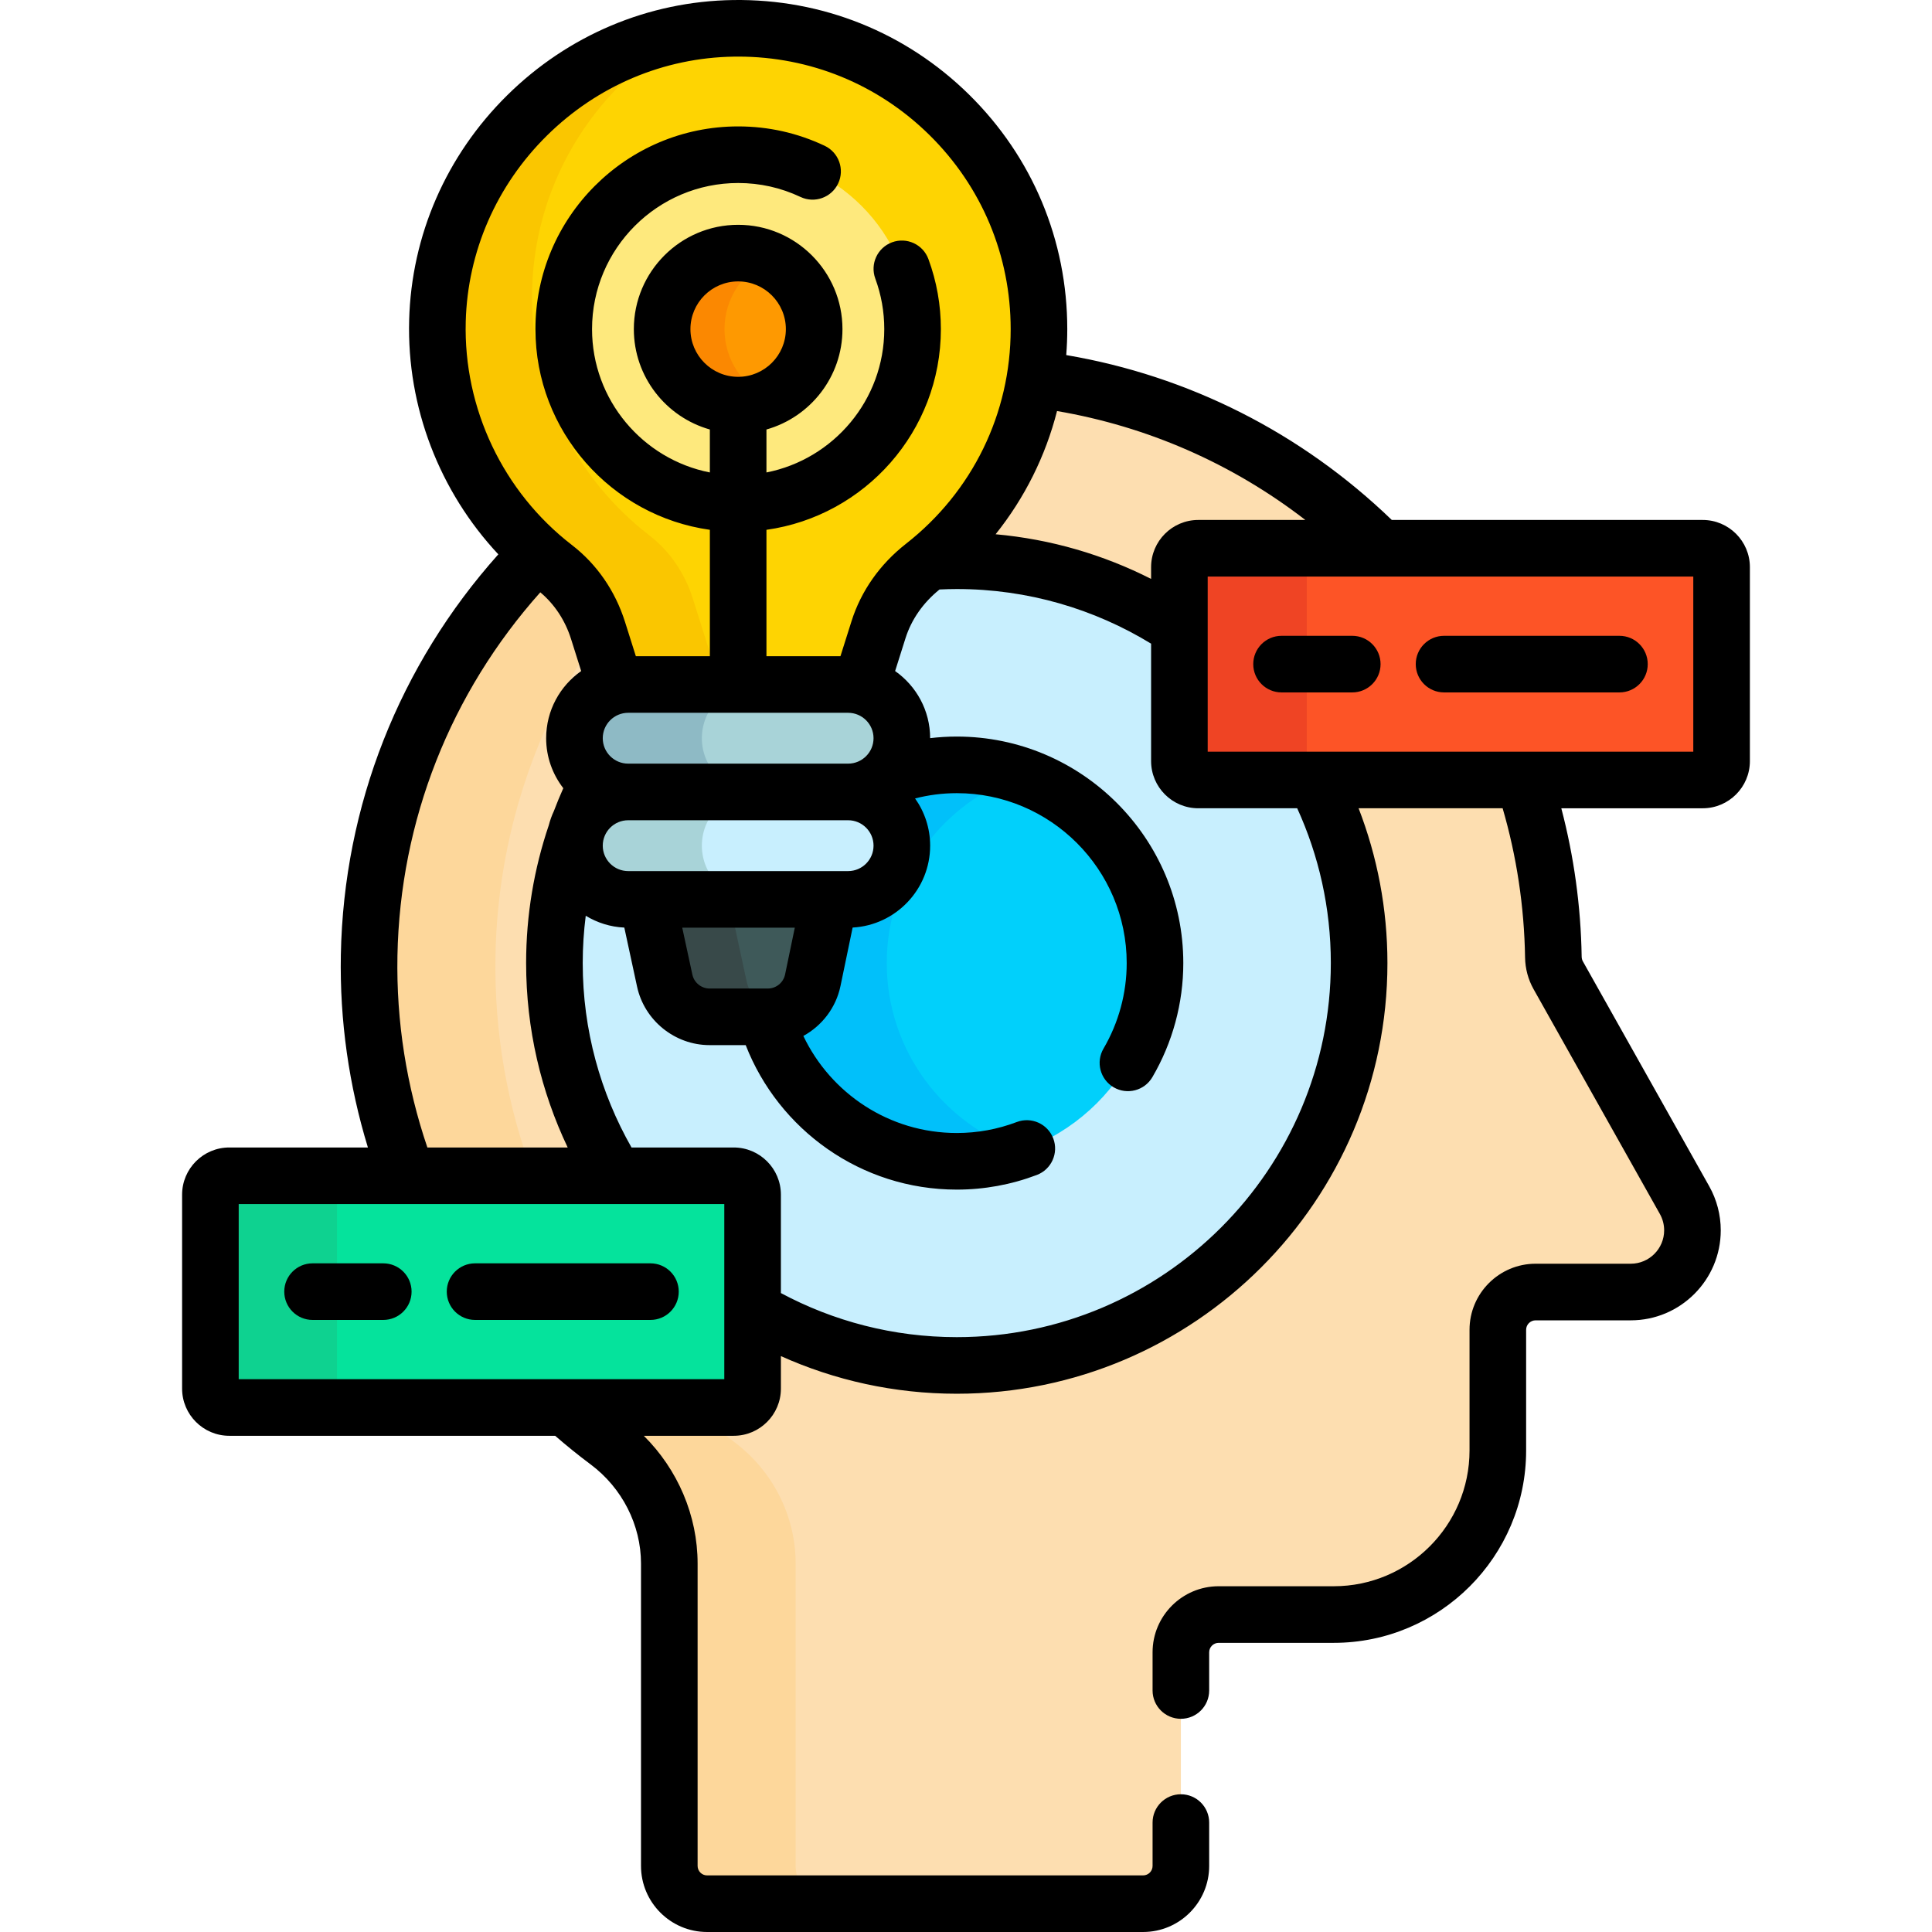 <svg id="Capa_1" enable-background="new 0 0 512 512" height="512" viewBox="0 0 512 512" width="512" xmlns="http://www.w3.org/2000/svg"><g><path d="m446.423 318.041-33.489-59.61c-.824-1.467-1.25-3.119-1.277-4.801-.262-16.377-3.041-32.14-7.953-46.93h-86.148c-2.764 0-5.005-2.241-5.005-5.005v-51.394c0-2.764 2.241-5.005 5.005-5.005h48.211c-24.081-24.106-55.959-40.423-91.533-44.832-3.354 20.042-14.182 37.549-29.527 49.558-5.549 4.343-9.775 10.148-11.898 16.867l-4.714 14.917c6.251 1.503 10.902 7.116 10.902 13.828 0 7.863-6.374 14.237-14.237 14.237 7.863 0 14.237 6.374 14.237 14.237 0 7.863-6.374 14.237-14.237 14.237h-4.914l-4.453 21.433c-1.172 5.643-6.145 9.689-11.908 9.689h-15.441c-5.729 0-10.68-3.997-11.889-9.597l-4.646-21.525h-5.036c-7.863 0-14.238-6.374-14.238-14.237 0-7.863 6.374-14.237 14.238-14.237-7.863 0-14.238-6.374-14.238-14.237 0-6.712 4.651-12.325 10.902-13.828l-4.653-14.726c-2.083-6.591-6.029-12.484-11.503-16.705-1.529-1.179-3.008-2.417-4.445-3.701-26.983 27.626-43.922 65.116-44.709 106.46-.393 20.613 3.206 40.333 10.049 58.461h86.566c2.764 0 5.005 2.241 5.005 5.005v51.394c0 2.764-2.241 5.005-5.005 5.005h-44.502c3.549 3.186 7.239 6.219 11.069 9.075 10.225 7.625 16.365 19.531 16.365 32.286v80.129c0 5.528 4.482 10.01 10.01 10.01h115.552c5.528 0 10.01-4.482 10.01-10.01v-56.608c0-5.528 4.482-10.01 10.01-10.01h30.504c24.014 0 43.482-19.468 43.482-43.482v-31.978c0-5.528 4.482-10.01 10.01-10.01h25.215c9.031 0 16.352-7.321 16.352-16.352 0-2.804-.722-5.562-2.096-8.008z" fill="#fddeb0"/><g fill="#fdd79b"><path d="m131.309 253.134c.602-31.604 10.646-60.952 27.393-85.369l-.217-.685c-2.083-6.591-6.029-12.484-11.503-16.705-1.529-1.179-3.008-2.417-4.445-3.701-26.983 27.626-43.922 65.116-44.709 106.46-.393 20.613 3.206 40.333 10.049 58.461h33.481c-6.844-18.128-10.442-37.848-10.049-58.461z"/><path d="m210.854 494.489v-80.129c0-12.755-6.14-24.661-16.365-32.286-3.83-2.856-7.52-5.889-11.069-9.075h-33.48c3.549 3.186 7.239 6.219 11.069 9.075 10.225 7.625 16.365 19.531 16.365 32.286v80.129c0 5.528 4.482 10.01 10.01 10.01h33.481c-5.529.001-10.011-4.481-10.011-10.01z"/></g><path d="m348.487 206.7h-30.93c-2.764 0-5.005-2.241-5.005-5.005v-35.241c-16.907-11.273-37.197-17.854-58.997-17.854-2.49 0-4.959.093-7.407.262-.477.391-.955.78-1.441 1.16-5.549 4.343-9.775 10.148-11.898 16.867l-4.714 14.917c6.251 1.503 10.902 7.116 10.902 13.828 0 7.863-6.374 14.237-14.237 14.237 7.863 0 14.237 6.374 14.237 14.237 0 7.863-6.374 14.237-14.237 14.237h-4.914l-4.453 21.433c-1.172 5.643-6.145 9.689-11.908 9.689h-15.441c-5.729 0-10.68-3.997-11.889-9.597l-4.646-21.525h-5.036c-7.863 0-14.238-6.374-14.238-14.237 0-1.163.155-2.288.418-3.37-3.709 10.823-5.727 22.424-5.727 34.489 0 20.682 5.925 40.003 16.158 56.367h31.357c2.764 0 5.005 2.241 5.005 5.005v30.472c15.872 9.387 34.37 14.784 54.108 14.784 58.795 0 106.628-47.833 106.628-106.628.002-17.465-4.22-33.963-11.695-48.527z" fill="#c8effe"/><path d="m253.556 202.696c-6.934 0-13.552 1.363-19.617 3.814-1.791 1.513-3.958 2.595-6.344 3.078-.26.149-.522.296-.779.449 6.887.998 12.183 6.909 12.183 14.073 0 7.863-6.374 14.237-14.237 14.237h-4.914l-4.453 21.433c-1.172 5.643-6.145 9.689-11.908 9.689h-.484c6.225 22.066 26.524 38.291 50.554 38.291 28.966 0 52.532-23.566 52.532-52.532s-23.567-52.532-52.533-52.532z" fill="#01d0fb"/><path d="m270.544 205.531c-5.333-1.828-11.043-2.835-16.988-2.835-6.934 0-13.552 1.363-19.617 3.814-1.791 1.513-3.958 2.595-6.344 3.078-.26.149-.522.296-.779.449 6.887.998 12.183 6.909 12.183 14.073 0 7.863-6.374 14.237-14.237 14.237h-4.914l-4.453 21.433c-1.172 5.643-6.145 9.689-11.908 9.689h-.484c6.225 22.066 26.524 38.291 50.554 38.291 5.945 0 11.655-1.007 16.988-2.835-20.653-7.08-35.545-26.676-35.545-49.697s14.892-42.618 35.544-49.697z" fill="#01c0fa"/><g><g><g><path d="m194.426 7.508c-42.455.62-77.364 35.081-78.5 77.525-.713 26.605 11.619 50.355 31.057 65.342 5.474 4.221 9.42 10.114 11.503 16.705l4.955 15.681c.976-.23 1.988-.364 3.033-.364h58.287c1.045 0 2.058.134 3.034.365l5.016-15.873c2.123-6.719 6.349-12.524 11.898-16.867 18.644-14.59 30.631-37.292 30.631-62.801-.002-44.426-36.34-80.364-80.914-79.713z" fill="#fed402"/></g></g><g><g><path d="m163.44 182.761c.976-.23 1.988-.364 3.033-.364h24.641l-7.526-23.817c-2.083-6.591-6.029-12.484-11.503-16.705-19.438-14.987-31.769-38.737-31.057-65.342.786-29.355 17.731-54.883 42.149-68.046-37.21 5.913-66.218 37.918-67.253 76.546-.713 26.605 11.619 50.355 31.057 65.342 5.474 4.221 9.42 10.114 11.503 16.705z" fill="#fac600"/></g></g><g><circle cx="195.617" cy="87.221" fill="#fee97d" r="46.221"/></g><g><g><path d="m171.331 237.347c.034.211.053.421.099.633l4.725 21.893c1.208 5.599 6.16 9.597 11.889 9.597h15.441c5.764 0 10.736-4.045 11.908-9.689l4.548-21.893c.038-.181.051-.36.08-.541z" fill="#3e5959"/></g><path d="m171.51 238.347 4.646 21.525c1.208 5.599 6.16 9.597 11.889 9.597h15.441c5.764 0 10.736-4.045 11.908-9.689l4.453-21.433z" fill="#3e5959"/><path d="m197.824 259.872-4.646-21.525h-21.668l4.646 21.525c1.208 5.599 6.16 9.597 11.889 9.597h15.441c1.071 0 2.115-.141 3.112-.405-4.336-1.148-7.792-4.641-8.774-9.192z" fill="#384949"/><g><path d="m224.761 209.872h-58.287c-7.863 0-14.237-6.374-14.237-14.237 0-7.863 6.374-14.237 14.237-14.237h58.287c7.863 0 14.237 6.374 14.237 14.237 0 7.862-6.374 14.237-14.237 14.237z" fill="#a8d3d8"/></g><g><path d="m186 195.634c0-7.863 6.374-14.237 14.237-14.237h-33.763c-7.863 0-14.238 6.374-14.238 14.237s6.374 14.237 14.238 14.237h33.763c-7.863.001-14.237-6.374-14.237-14.237z" fill="#8ebac5"/></g><g><path d="m224.761 238.347h-58.287c-7.863 0-14.237-6.374-14.237-14.237 0-7.863 6.374-14.237 14.237-14.237h58.287c7.863 0 14.237 6.374 14.237 14.237 0 7.862-6.374 14.237-14.237 14.237z" fill="#c8effe"/></g><g><path d="m186 224.109c0-7.863 6.374-14.237 14.237-14.237h-33.763c-7.863 0-14.238 6.374-14.238 14.237 0 7.863 6.374 14.237 14.238 14.237h33.763c-7.863.001-14.237-6.374-14.237-14.237z" fill="#a8d3d8"/></g></g></g><g><g><path d="m194.442 373h-133.676c-2.764 0-5.005-2.241-5.005-5.005v-51.395c0-2.764 2.241-5.005 5.005-5.005h133.676c2.764 0 5.005 2.241 5.005 5.005v51.394c0 2.765-2.241 5.006-5.005 5.006z" fill="#05e39c"/></g><g><path d="m89.313 367.995v-51.395c0-2.764 2.241-5.005 5.005-5.005h-33.552c-2.764 0-5.005 2.241-5.005 5.005v51.394c0 2.764 2.241 5.005 5.005 5.005h33.552c-2.764.001-5.005-2.24-5.005-5.004z" fill="#0ed290"/></g></g><g><g><path d="m451.234 206.7h-133.677c-2.764 0-5.005-2.241-5.005-5.005v-51.394c0-2.764 2.241-5.005 5.005-5.005h133.676c2.764 0 5.005 2.241 5.005 5.005v51.394c.001 2.764-2.24 5.005-5.004 5.005z" fill="#fd5426"/></g><g><path d="m346.313 201.695v-51.394c0-2.764 2.241-5.005 5.005-5.005h-33.761c-2.764 0-5.005 2.241-5.005 5.005v51.394c0 2.764 2.241 5.005 5.005 5.005h33.761c-2.764 0-5.005-2.241-5.005-5.005z" fill="#ef4424"/></g></g><g><circle cx="195.617" cy="87.221" fill="#fe9901" r="20.144"/></g><g><path d="m192 87.221c0-8.177 4.881-15.201 11.881-18.357-2.524-1.138-5.315-1.786-8.263-1.786-11.125 0-20.144 9.019-20.144 20.144s9.019 20.144 20.144 20.144c2.948 0 5.74-.648 8.263-1.786-7-3.158-11.881-10.182-11.881-18.359z" fill="#fb8801"/></g><g><path d="m82.833 349.797h18.741c4.143 0 7.5-3.358 7.5-7.5s-3.357-7.5-7.5-7.5h-18.741c-4.143 0-7.5 3.358-7.5 7.5s3.357 7.5 7.5 7.5z"/><path d="m125.898 349.797h46.478c4.143 0 7.5-3.358 7.5-7.5s-3.357-7.5-7.5-7.5h-46.478c-4.143 0-7.5 3.358-7.5 7.5s3.358 7.5 7.5 7.5z"/><path d="m451.233 137.795h-82.391c-24.054-23.192-53.954-38.216-86.276-43.696.177-2.276.273-4.57.273-6.879 0-23.539-9.234-45.602-26.001-62.126-16.764-16.52-38.975-25.423-62.521-25.085-22.479.328-43.754 9.292-59.904 25.241-16.154 15.951-25.382 37.111-25.983 59.583-.619 23.086 8.053 45.435 23.634 62.073-26.235 29.348-40.982 66.632-41.734 106.085-.333 17.5 2.161 34.729 7.17 51.104h-36.734c-6.896 0-12.506 5.61-12.506 12.505v51.395c0 6.895 5.61 12.505 12.506 12.505h86.358c3.029 2.633 6.159 5.169 9.401 7.587 8.357 6.233 13.348 16.055 13.348 26.274v80.129c0 9.655 7.854 17.51 17.51 17.51h115.553c9.655 0 17.51-7.855 17.51-17.51v-11.49c0-4.142-3.357-7.5-7.5-7.5s-7.5 3.358-7.5 7.5v11.49c0 1.384-1.126 2.51-2.51 2.51h-115.552c-1.384 0-2.51-1.126-2.51-2.51v-80.13c0-12.685-5.245-24.915-14.26-33.861h23.829c6.896 0 12.505-5.61 12.505-12.505v-8.611c14.24 6.398 30.012 9.972 46.608 9.972 62.931 0 114.128-51.198 114.128-114.128 0-14.458-2.715-28.289-7.642-41.028h38.172c3.7 12.704 5.728 25.978 5.945 39.552.048 2.942.82 5.83 2.236 8.353l33.489 59.61c.742 1.321 1.135 2.82 1.135 4.335 0 4.881-3.972 8.852-8.853 8.852h-25.214c-9.655 0-17.511 7.855-17.511 17.51v31.978c0 19.84-16.142 35.982-35.981 35.982h-30.504c-9.655 0-17.511 7.855-17.511 17.51v10.119c0 4.142 3.357 7.5 7.5 7.5s7.5-3.358 7.5-7.5v-10.118c0-1.384 1.126-2.51 2.511-2.51h30.504c28.111 0 50.981-22.871 50.981-50.982v-31.978c0-1.384 1.126-2.51 2.511-2.51h25.214c13.152 0 23.853-10.7 23.853-23.852 0-4.083-1.057-8.123-3.057-11.682l-33.488-59.607c-.2-.357-.31-.79-.317-1.25-.215-13.445-2.062-26.616-5.394-39.31h37.47c6.896 0 12.506-5.61 12.506-12.505v-51.396c0-6.895-5.61-12.505-12.506-12.505zm-105.304 0h-28.371c-6.896 0-12.505 5.61-12.505 12.505v3.119c-12.582-6.39-26.495-10.513-41.208-11.836 7.705-9.625 13.239-20.728 16.279-32.651 23.952 4.089 46.464 13.917 65.805 28.863zm-222.506-52.561c.498-18.582 8.144-36.094 21.528-49.311 13.384-13.216 30.993-20.645 49.584-20.916.364-.005.725-.008 1.089-.008 19.1 0 37.063 7.355 50.686 20.779 13.883 13.682 21.529 31.952 21.529 51.442 0 22.354-10.115 43.092-27.753 56.895-6.905 5.404-11.895 12.498-14.427 20.514l-2.929 9.268h-19.613v-33.49c26.083-3.661 46.222-26.11 46.222-53.187 0-6.376-1.11-12.623-3.3-18.565-1.431-3.886-5.738-5.875-9.63-4.445-3.887 1.432-5.877 5.744-4.444 9.63 1.575 4.277 2.374 8.778 2.374 13.379 0 18.785-13.448 34.483-31.222 37.986v-11.385c11.609-3.278 20.144-13.958 20.144-26.601 0-15.243-12.4-27.644-27.644-27.644s-27.644 12.401-27.644 27.644c0 12.643 8.535 23.323 20.144 26.601v11.385c-17.773-3.503-31.221-19.201-31.221-37.986 0-21.351 17.37-38.721 38.721-38.721 5.771 0 11.328 1.243 16.518 3.695 3.744 1.77 8.215.169 9.985-3.576s.168-8.216-3.577-9.985c-7.208-3.407-14.921-5.134-22.926-5.134-29.622 0-53.721 24.099-53.721 53.721 0 27.076 20.138 49.525 46.221 53.187v33.49h-19.612l-2.868-9.077c-2.605-8.245-7.473-15.293-14.074-20.384-18.237-14.06-28.757-36.191-28.14-59.201zm84.629 173.02c-.447 2.152-2.367 3.715-4.565 3.715h-15.441c-2.181 0-4.098-1.547-4.558-3.679l-2.686-12.443h29.828zm-41.579-27.407c-3.715 0-6.737-3.022-6.737-6.738 0-3.715 3.022-6.737 6.737-6.737h58.287c3.715 0 6.737 3.022 6.737 6.737s-3.022 6.738-6.737 6.738zm58.287-28.475h-58.287c-3.715 0-6.737-3.022-6.737-6.737s3.022-6.737 6.737-6.737h58.287c3.715 0 6.737 3.022 6.737 6.737s-3.022 6.737-6.737 6.737zm-29.143-102.508c-6.972 0-12.644-5.672-12.644-12.644s5.672-12.644 12.644-12.644 12.644 5.672 12.644 12.644-5.672 12.644-12.644 12.644zm-90.29 153.413c.682-35.802 14.059-69.645 37.859-96.306 3.763 3.158 6.578 7.404 8.147 12.369l2.685 8.495c-5.607 3.935-9.282 10.444-9.282 17.799 0 4.988 1.707 9.574 4.544 13.246-.889 1.992-1.722 4.015-2.498 6.065-.559 1.193-1.008 2.445-1.343 3.744-3.889 11.478-6.011 23.763-6.011 36.538 0 17.479 3.964 34.045 11.018 48.867h-37.186c-5.495-16.172-8.266-33.346-7.933-50.817zm86.62 112.223h-128.687v-46.404h128.687zm160.736-110.272c0 54.659-44.469 99.128-99.128 99.128-16.842 0-32.705-4.239-46.608-11.681v-26.075c0-6.895-5.609-12.505-12.505-12.505h-27.085c-8.216-14.432-12.93-31.106-12.93-48.867 0-4.248.277-8.432.8-12.541 3.011 1.829 6.491 2.96 10.223 3.133l3.375 15.633c1.939 8.99 10.022 15.515 19.22 15.515h9.573c8.728 22.384 30.503 38.291 55.938 38.291 7.279 0 14.418-1.306 21.216-3.883 3.873-1.468 5.823-5.798 4.355-9.671-1.469-3.874-5.8-5.821-9.672-4.355-5.093 1.93-10.442 2.909-15.899 2.909-17.922 0-33.417-10.529-40.659-25.722 4.926-2.705 8.641-7.461 9.84-13.232l3.219-15.493c11.432-.623 20.542-10.118 20.542-21.703 0-4.661-1.487-8.975-3.995-12.517 3.539-.901 7.237-1.396 11.052-1.396 24.831 0 45.032 20.201 45.032 45.032 0 7.954-2.124 15.788-6.143 22.655-2.093 3.575-.891 8.169 2.685 10.261 3.573 2.091 8.17.89 10.261-2.685 5.363-9.163 8.197-19.617 8.197-30.231 0-33.102-26.931-60.032-60.032-60.032-2.388 0-4.742.146-7.058.421-.006-7.347-3.679-13.849-9.281-17.781l2.745-8.687c1.574-4.983 4.697-9.439 9.023-12.931 1.515-.072 3.037-.118 4.571-.118 18.85 0 36.477 5.305 51.497 14.477v31.118c0 6.895 5.609 12.505 12.505 12.505h26.215c5.714 12.51 8.911 26.4 8.911 41.028zm96.056-56.028h-128.687v-46.404h128.687z"/><path d="m339.624 183.498h18.741c4.143 0 7.5-3.358 7.5-7.5s-3.357-7.5-7.5-7.5h-18.741c-4.143 0-7.5 3.358-7.5 7.5s3.357 7.5 7.5 7.5z"/><path d="m382.689 183.498h46.478c4.143 0 7.5-3.358 7.5-7.5s-3.357-7.5-7.5-7.5h-46.478c-4.143 0-7.5 3.358-7.5 7.5s3.358 7.5 7.5 7.5z"/></g></g></svg>